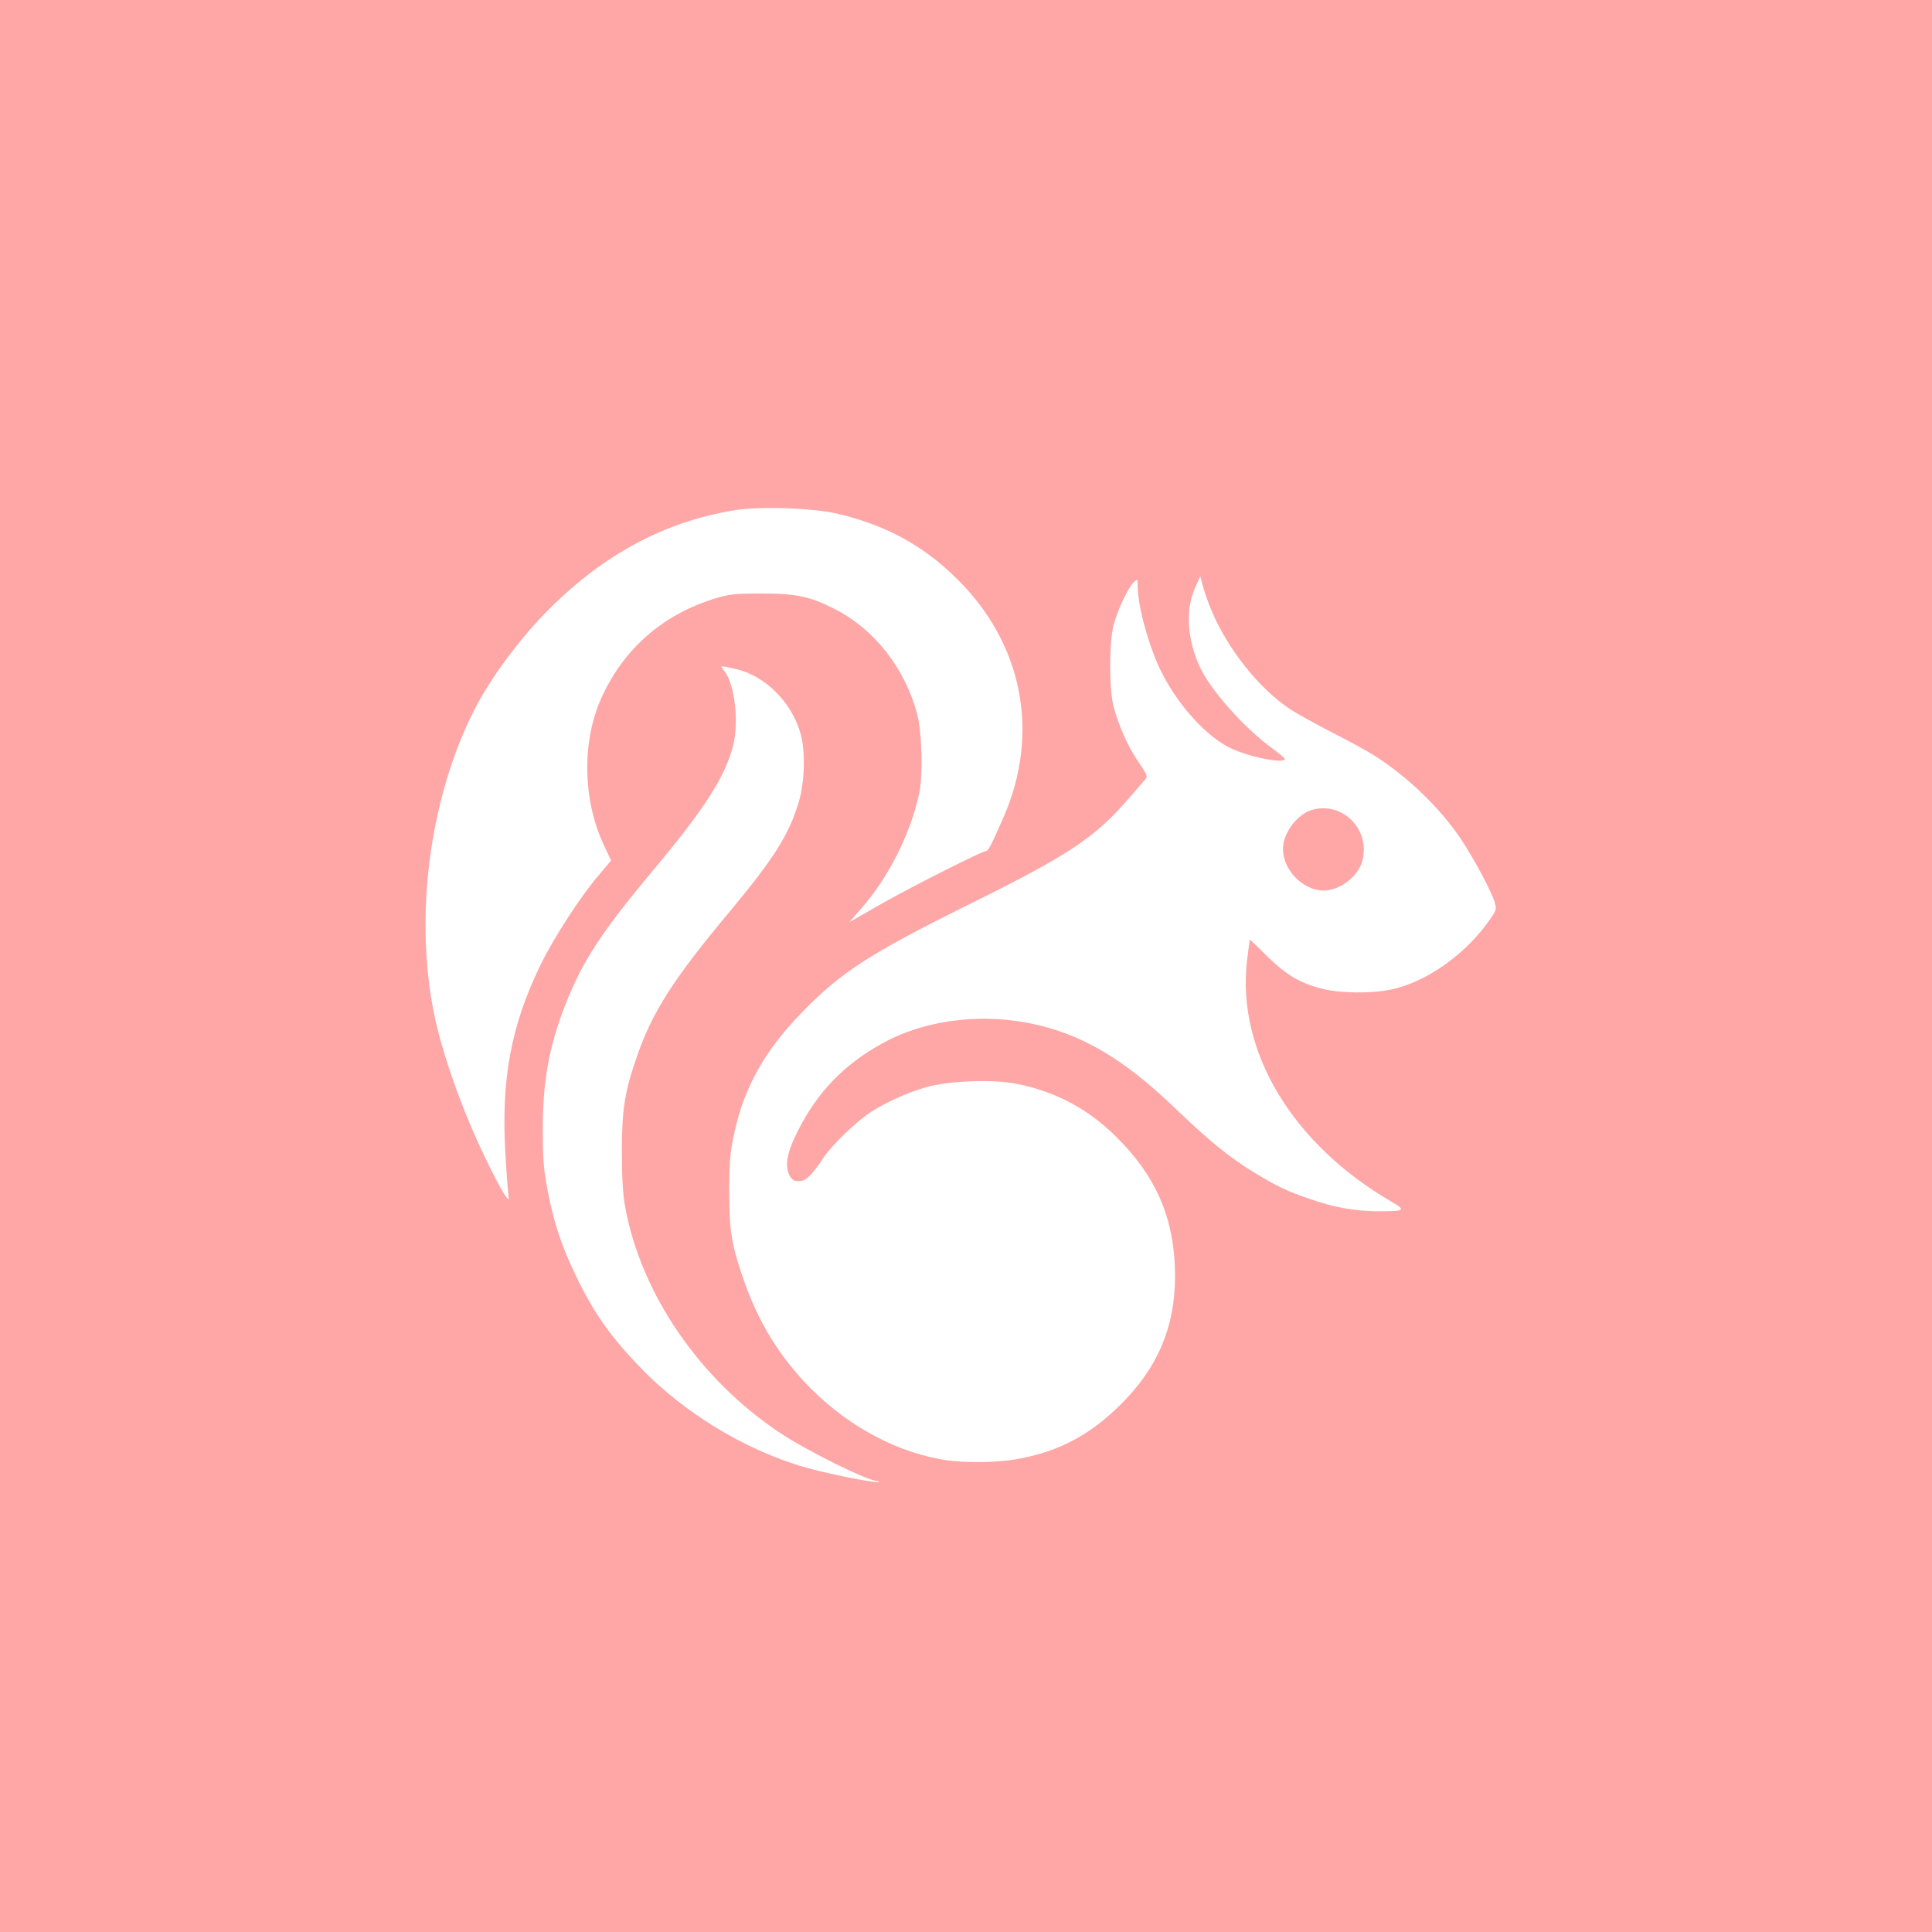 <?xml version="1.0" standalone="no"?>
<!DOCTYPE svg PUBLIC "-//W3C//DTD SVG 20010904//EN"
 "http://www.w3.org/TR/2001/REC-SVG-20010904/DTD/svg10.dtd">
<svg version="1.0" xmlns="http://www.w3.org/2000/svg"
 width="1024pt" height="1024pt" viewBox="0 0 1024 1024"
 preserveAspectRatio="xMidYMid meet">

<g transform="translate(0,1024) scale(0.1,-0.1)"
fill="#ffa6a6" stroke="none">
<path d="M0 5120 l0 -5120 5120 0 5120 0 0 5120 0 5120 -5120 0 -5120 0 0
-5120z m4440 2397 c252 -60 446 -164 623 -336 358 -347 453 -825 254 -1277
-60 -137 -79 -174 -89 -174 -21 0 -385 -184 -550 -277 l-177 -101 65 74 c146
168 259 393 306 609 20 97 15 324 -11 420 -63 240 -224 447 -431 554 -133 69
-210 86 -395 85 -144 0 -169 -3 -248 -27 -269 -83 -474 -259 -593 -512 -111
-234 -108 -548 6 -793 l39 -83 -65 -77 c-99 -116 -237 -329 -309 -476 -157
-322 -210 -609 -186 -1005 6 -108 14 -209 17 -226 10 -55 -76 99 -167 300 -89
197 -171 428 -214 607 -126 527 -49 1182 195 1668 88 174 246 388 404 545 290
289 611 460 976 520 134 23 416 13 550 -18z m1981 -512 c84 -202 249 -411 414
-522 33 -22 134 -78 225 -125 91 -46 192 -102 225 -123 178 -113 351 -281 460
-445 69 -104 159 -272 177 -332 10 -34 9 -41 -15 -77 -126 -190 -342 -346
-535 -386 -105 -22 -271 -20 -366 5 -116 29 -189 73 -290 172 -49 49 -90 88
-91 88 -2 0 -8 -52 -16 -116 -53 -478 240 -966 764 -1272 81 -47 75 -52 -63
-52 -125 0 -240 20 -370 66 -121 42 -172 66 -295 141 -135 83 -231 162 -423
345 -228 219 -424 346 -637 412 -300 95 -647 68 -901 -70 -213 -115 -360 -270
-465 -488 -49 -101 -59 -167 -35 -214 14 -26 22 -32 50 -32 38 0 66 27 130
123 45 68 177 195 252 243 84 54 192 102 291 131 120 35 359 44 484 18 205
-41 377 -133 525 -280 204 -203 299 -411 311 -685 12 -280 -70 -505 -256 -702
-176 -186 -350 -282 -589 -323 -96 -17 -265 -19 -362 -5 -255 37 -516 174
-721 379 -167 168 -282 355 -362 591 -61 178 -72 252 -72 460 1 162 4 200 28
309 50 232 158 428 345 622 212 222 365 321 897 585 532 263 670 355 850 565
39 45 77 89 85 98 14 14 11 23 -35 91 -55 80 -105 191 -132 292 -25 90 -25
347 0 438 21 78 78 199 107 225 20 18 20 18 20 -24 0 -104 61 -324 126 -453
88 -176 240 -344 368 -404 98 -47 287 -84 286 -56 0 4 -28 27 -62 52 -155 112
-332 312 -390 438 -67 146 -75 306 -23 419 l27 58 14 -53 c8 -29 28 -87 45
-127z m-2521 -311 c157 -35 301 -181 345 -349 24 -95 20 -246 -10 -351 -52
-177 -130 -301 -376 -596 -290 -347 -402 -523 -483 -757 -65 -187 -80 -280
-80 -506 1 -146 5 -225 18 -294 84 -460 396 -914 821 -1196 146 -97 466 -255
516 -255 7 0 10 -2 7 -5 -7 -7 -184 26 -327 61 -331 80 -683 284 -931 540
-166 171 -253 295 -351 499 -73 153 -113 272 -146 443 -22 116 -26 165 -26
322 -1 253 32 440 118 661 91 233 190 385 465 714 275 329 381 494 425 660 33
128 10 327 -46 399 -24 31 -27 30 61 10z"/>
<path d="M6956 5948 c-80 -22 -156 -123 -156 -208 0 -111 106 -220 215 -220
86 0 182 73 205 155 46 165 -102 318 -264 273z"/>
</g>
</svg>
